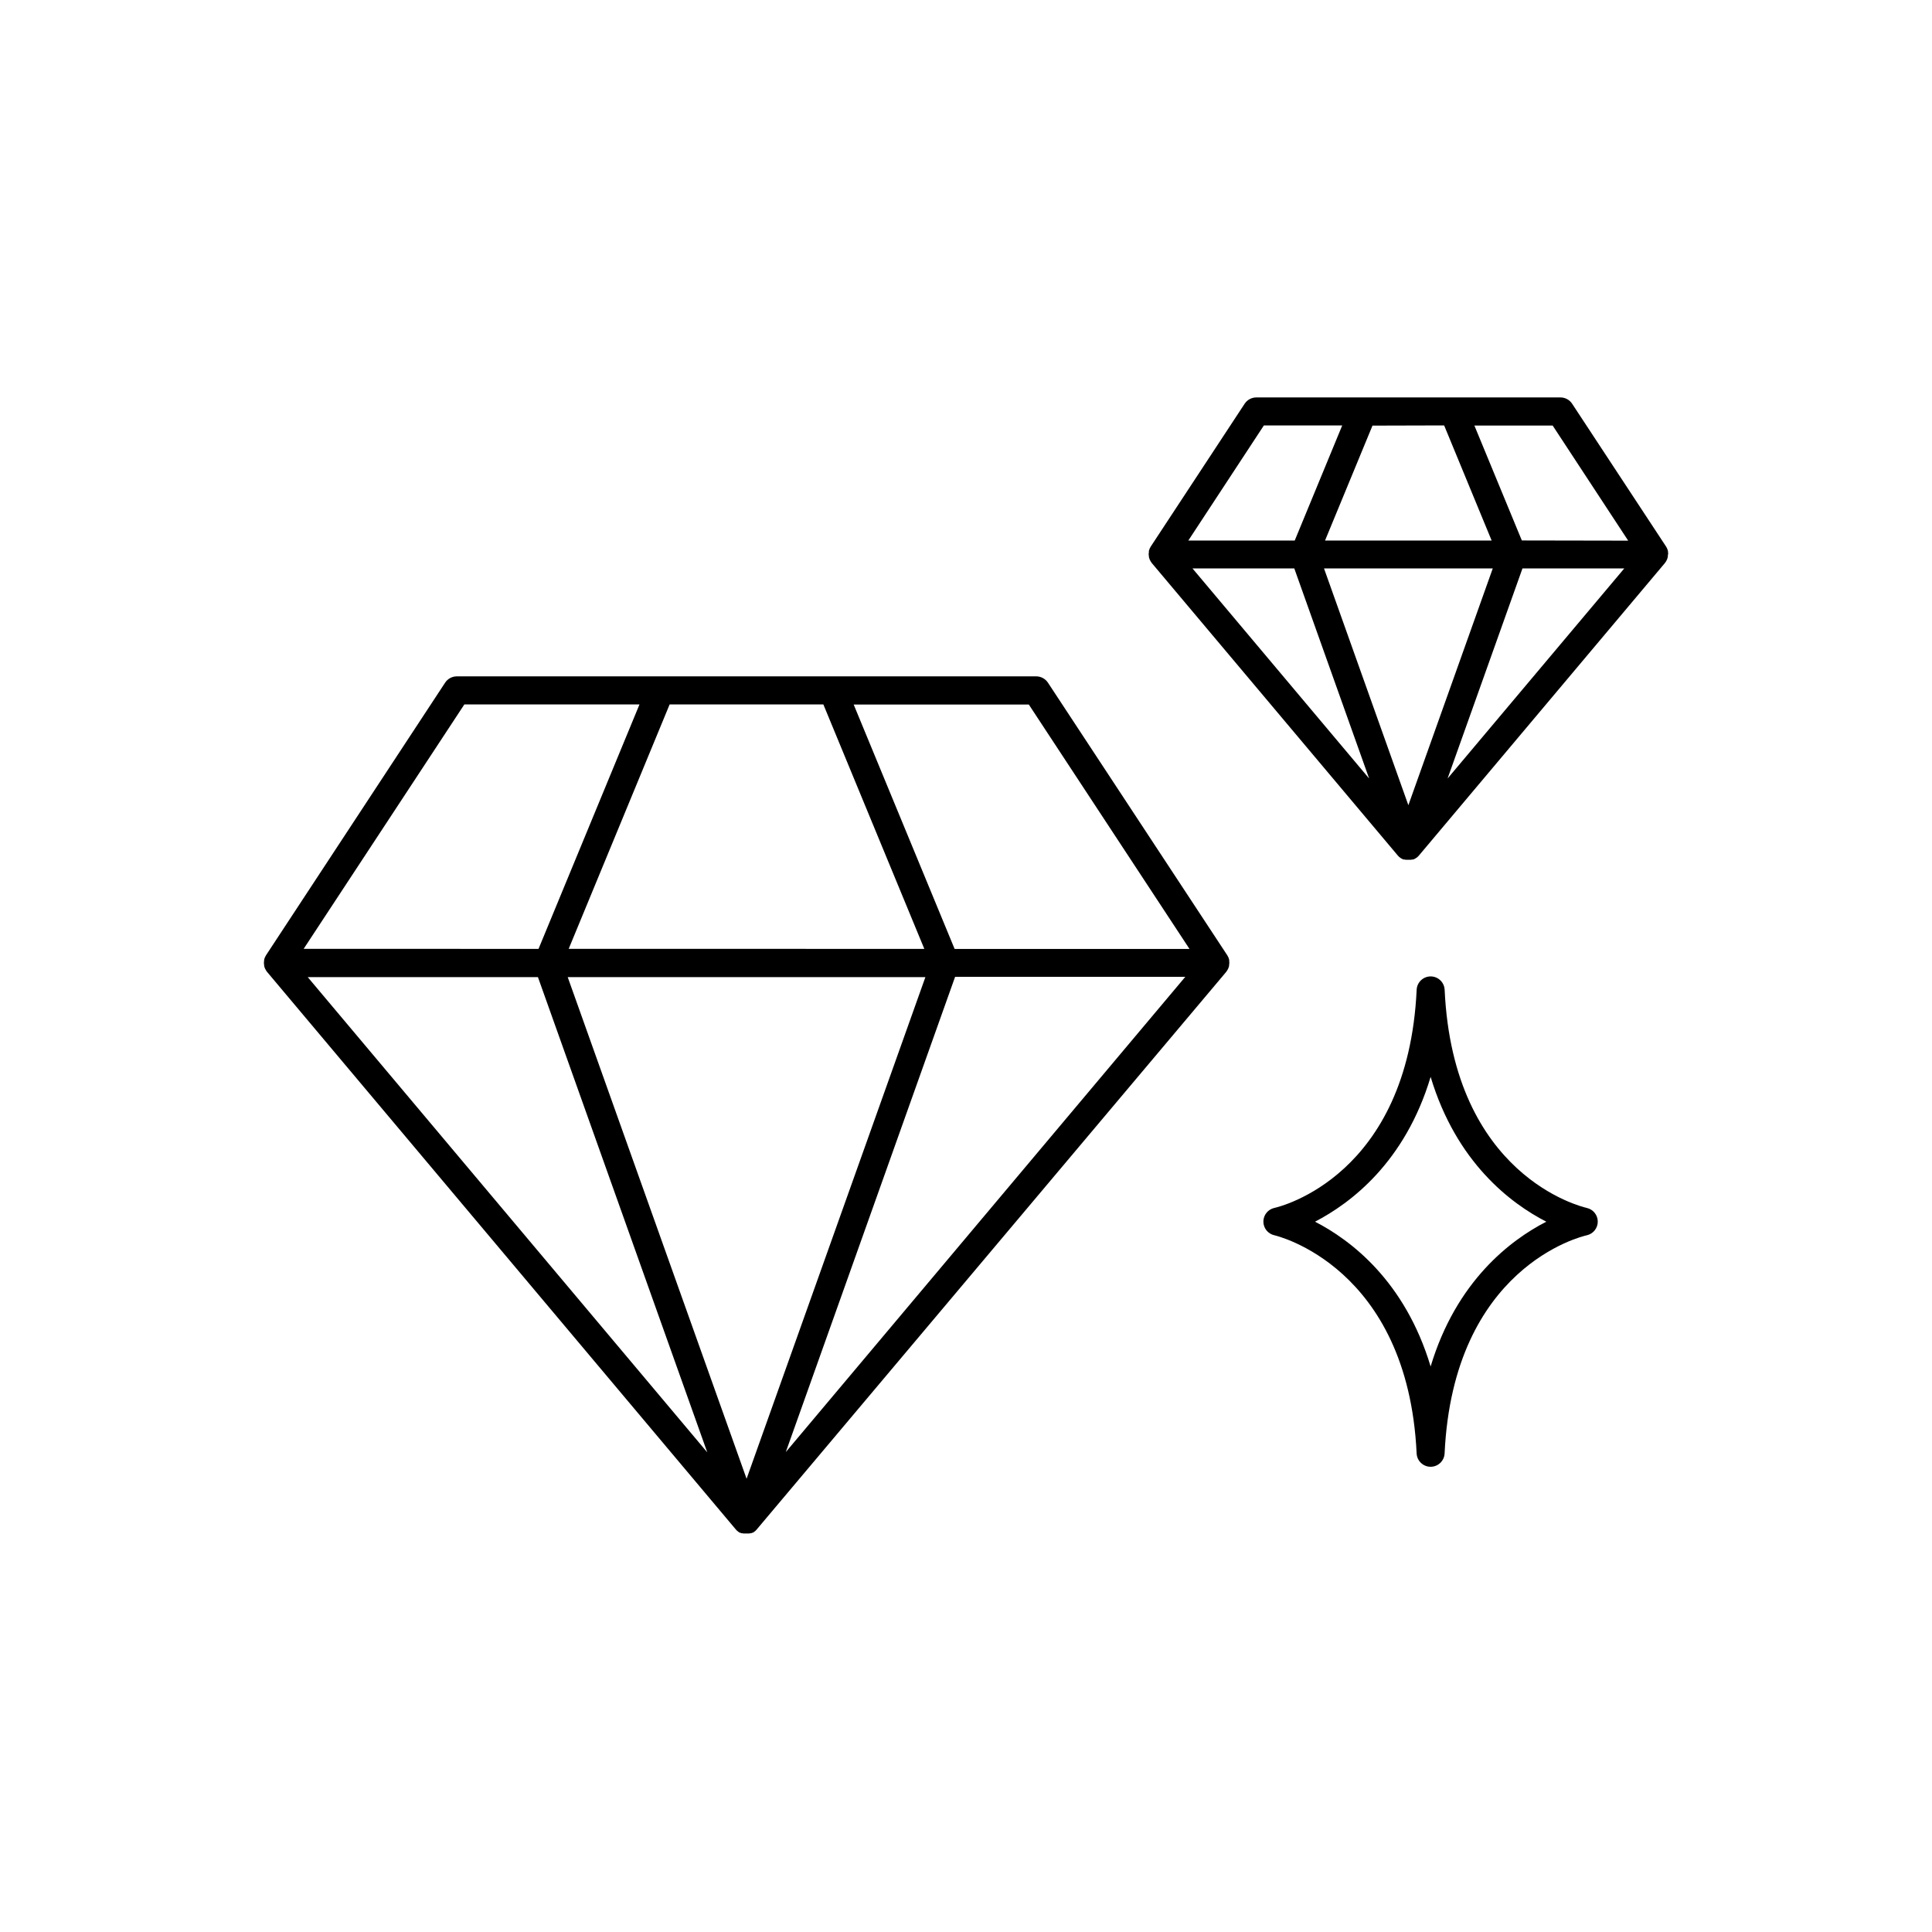 <?xml version="1.0" encoding="UTF-8"?>
<!-- Uploaded to: SVG Repo, www.svgrepo.com, Generator: SVG Repo Mixer Tools -->
<svg fill="#000000" width="800px" height="800px" version="1.1" viewBox="144 144 512 512" xmlns="http://www.w3.org/2000/svg">
 <g>
  <path d="m469.75 398.58c-0.004-0.074-0.004-0.145 0-0.219-0.043-0.164-0.094-0.324-0.156-0.48 0 0 0-0.109-0.051-0.156-0.086-0.199-0.188-0.391-0.305-0.57l-47.496-72.199c-0.668-1.043-1.812-1.684-3.051-1.711h-153.64c-1.246 0.004-2.406 0.629-3.09 1.672l-47.465 72.238c-0.117 0.18-0.215 0.371-0.297 0.57-0.023 0.051-0.043 0.102-0.059 0.156-0.059 0.156-0.109 0.32-0.148 0.48-0.004 0.074-0.004 0.145 0 0.219-0.031 0.16-0.047 0.32-0.051 0.48v0.129 0.09c0.012 0.184 0.031 0.367 0.062 0.551v0.129c0.043 0.219 0.109 0.43 0.195 0.637 0.027 0.062 0.055 0.121 0.09 0.18 0.062 0.137 0.133 0.273 0.215 0.402l0.148 0.207c0 0.059 0.09 0.129 0.137 0.195l124.2 147.73c0.09 0.109 0.188 0.207 0.285 0.305l0.07 0.059h-0.004c0.094 0.086 0.191 0.164 0.297 0.234l0.117 0.09 0.098 0.07 0.207 0.117h0.109l0.316 0.137h0.215l0.324 0.07h0.199-0.004c0.137 0.008 0.27 0.008 0.406 0h0.312c0.133 0.008 0.262 0.008 0.395 0h0.207l0.324-0.07h0.207l0.316-0.137h0.109l0.207-0.117 0.098-0.07 0.129-0.09h-0.004c0.102-0.07 0.199-0.148 0.285-0.234l0.07-0.059c0.098-0.098 0.188-0.199 0.273-0.305l124.39-147.73 0.129-0.195 0.148-0.207h-0.004c0.086-0.129 0.16-0.266 0.227-0.402 0.031-0.059 0.059-0.117 0.078-0.18 0.09-0.203 0.156-0.418 0.199-0.637 0.004-0.043 0.004-0.086 0-0.129 0.039-0.184 0.059-0.367 0.059-0.551v-0.09-0.129c0-0.047-0.012-0.324-0.031-0.48zm-107.55-67.895 26.754 64.777-94.246-0.004 26.754-64.777zm-95.145 0h46.414l-26.754 64.777-62.246-0.004zm-41.504 72.262h61.008l44.879 125.95zm116.3 132.94-47.402-132.94h94.789zm10.391-7.074 44.871-125.95h61.008zm44.742-133.33-26.754-64.777h46.414l42.586 64.777z"/>
  <path d="m586.09 290.77c-0.004-0.16-0.02-0.324-0.051-0.48 0.004-0.074 0.004-0.145 0-0.219-0.039-0.16-0.09-0.324-0.148-0.48-0.012-0.055-0.031-0.105-0.059-0.156-0.078-0.199-0.18-0.391-0.293-0.574l-24.906-37.863c-0.684-1.043-1.844-1.672-3.09-1.672h-80.598c-1.25 0-2.414 0.629-3.102 1.672l-24.867 37.824c-0.117 0.18-0.219 0.367-0.305 0.562l-0.059 0.176c-0.059 0.152-0.109 0.305-0.148 0.465 0.004 0.074 0.004 0.148 0 0.227 0 0.156 0 0.316-0.051 0.473s0 0.09 0 0.137v0.078h0.004c0 0.188 0.02 0.375 0.059 0.562v0.129-0.004c0.051 0.215 0.117 0.426 0.195 0.633l0.09 0.176c0.066 0.141 0.145 0.281 0.227 0.414 0.039 0.066 0.086 0.133 0.137 0.195 0.051 0.07 0.09 0.137 0.137 0.195l65.18 77.492h0.004c0.082 0.105 0.176 0.203 0.273 0.297l0.078 0.059c0.09 0.086 0.184 0.164 0.285 0.234 0.039 0.031 0.082 0.059 0.129 0.078l0.098 0.07 0.215 0.117 0.098 0.051 0.324 0.137h0.27c0.105 0.035 0.215 0.062 0.324 0.078h0.207 0.395 0.176 0.402 0.199c0.109-0.016 0.219-0.043 0.324-0.078h0.273l0.316-0.137 0.098-0.051 0.215-0.117 0.109-0.07 0.117-0.078h0.004c0.102-0.07 0.199-0.152 0.293-0.234l0.07-0.059c0.102-0.094 0.199-0.191 0.285-0.297l65.172-77.492c0.051-0.059 0.09-0.129 0.137-0.195l0.148-0.195c0.078-0.133 0.152-0.273 0.215-0.414 0.035-0.059 0.062-0.117 0.09-0.176 0.082-0.207 0.148-0.414 0.195-0.633v-0.129 0.004c0.031-0.188 0.051-0.375 0.059-0.562v-0.078s0.051-0.012 0.051-0.09zm-59.375-34.027 12.586 30.504h-44.152l12.574-30.453zm-47.773 0h20.762l-12.586 30.504h-28.199zm-18.922 37.895h26.98l19.836 55.676zm57.211 62.75-22.355-62.75h44.723zm10.391-7.074 19.848-55.676h26.98zm19.68-63.086-12.574-30.453h20.742l20.016 30.504z"/>
  <path d="m564.54 464.12c-1.445-0.324-35.426-8.473-37.695-57.84h-0.004c-0.102-1.973-1.73-3.519-3.703-3.519-1.977 0-3.606 1.547-3.707 3.519-2.312 49.309-36.172 57.496-37.695 57.828-1.707 0.371-2.926 1.879-2.926 3.625 0 1.75 1.219 3.258 2.926 3.629 0.355 0.078 35.355 8.195 37.688 57.828 0.102 1.973 1.73 3.519 3.703 3.519 1.977 0 3.606-1.547 3.707-3.519 2.312-49.367 36.25-57.516 37.688-57.828 1.695-0.379 2.902-1.883 2.902-3.621s-1.207-3.246-2.902-3.621zm-41.406 42.016c-6.801-22.633-21.156-33.504-30.641-38.375 9.484-4.922 23.844-15.742 30.641-38.375 6.809 22.633 21.156 33.504 30.652 38.375-9.5 4.871-23.844 15.734-30.656 38.375z"/>
 </g>
</svg>